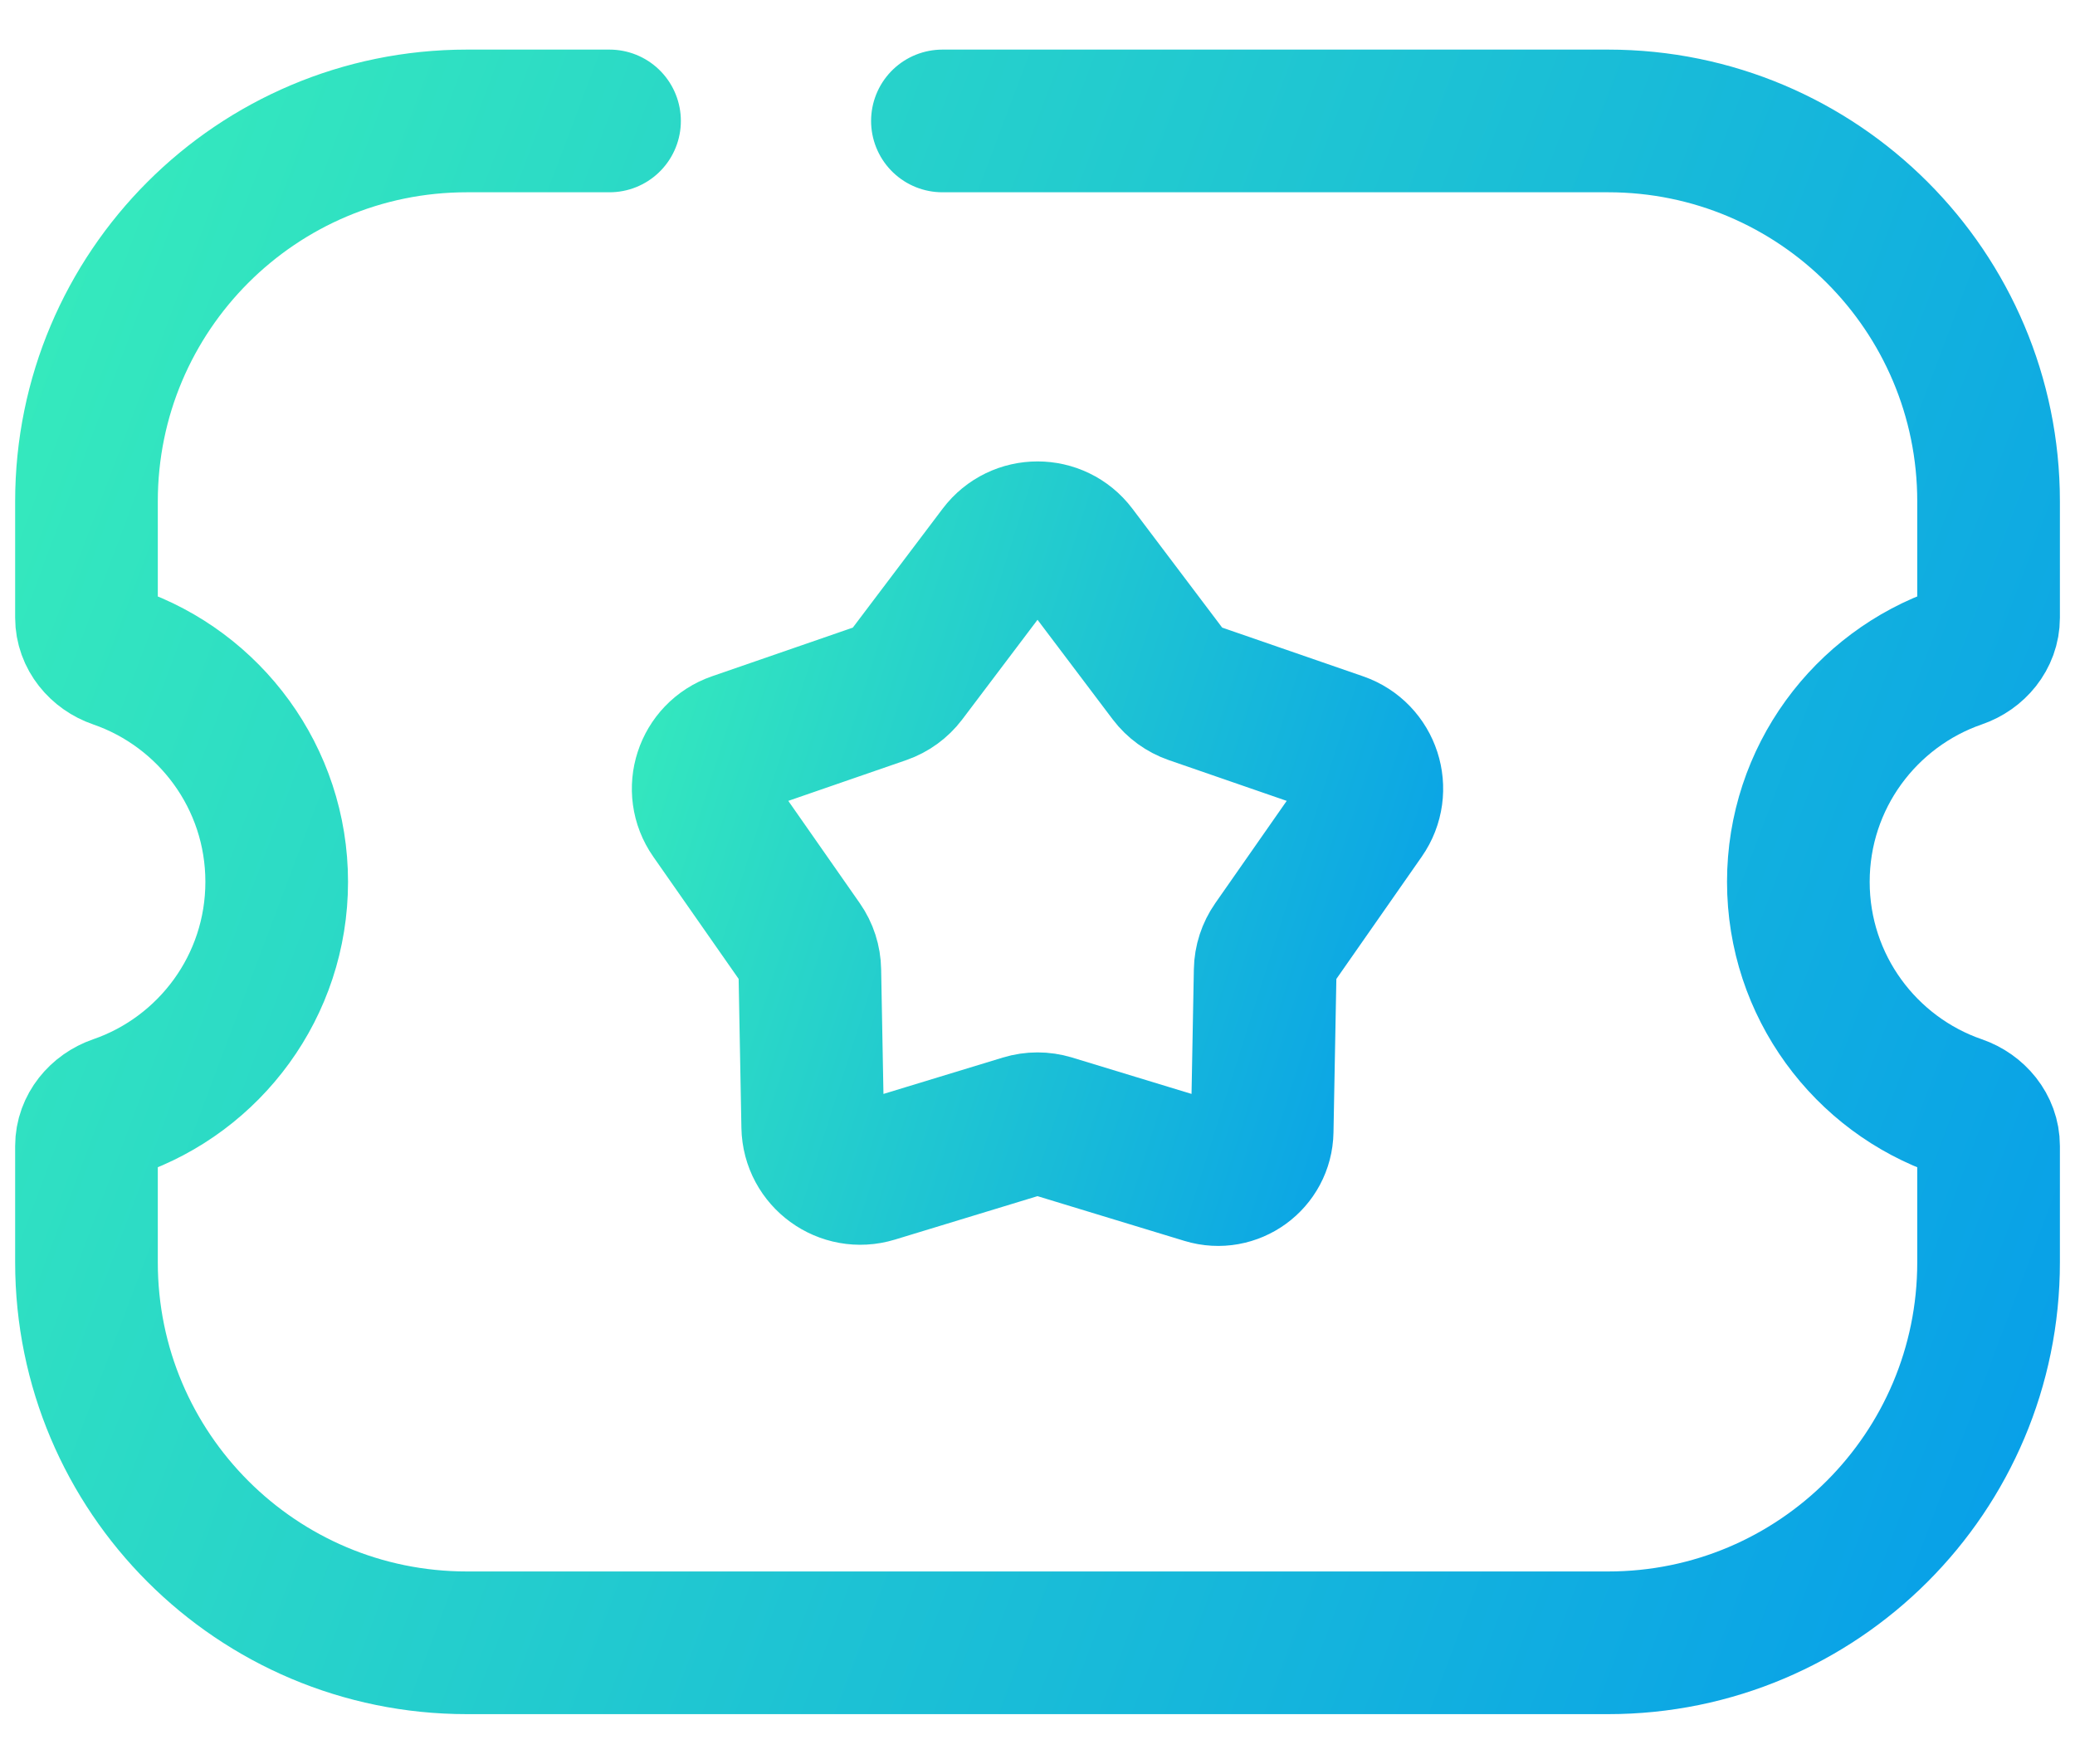 <svg width="40" height="34" viewBox="0 0 40 34" fill="none" xmlns="http://www.w3.org/2000/svg">
<path d="M11.75 2.331H9C4.95 2.331 1.667 5.614 1.667 9.664V11.906C1.667 12.255 1.915 12.55 2.245 12.663C4.042 13.283 5.334 14.989 5.334 16.997C5.334 19.005 4.042 20.712 2.245 21.331C1.915 21.445 1.667 21.74 1.667 22.088V24.331C1.667 28.381 4.95 31.664 9 31.664H31C35.05 31.664 38.334 28.381 38.334 24.331V22.088C38.334 21.74 38.085 21.445 37.755 21.331C35.958 20.712 34.667 19.005 34.667 16.997C34.667 14.989 35.958 13.283 37.755 12.663C38.085 12.55 38.334 12.255 38.334 11.906V9.664C38.334 5.614 35.05 2.331 31 2.331H18.167" stroke="url(#paint0_linear_450_66)" stroke-width="2.75" stroke-linecap="round"/>
<path d="M19.269 10.633C19.636 10.147 20.365 10.147 20.732 10.633L22.547 13.037C22.657 13.182 22.808 13.291 22.98 13.351L25.827 14.335C26.403 14.534 26.628 15.227 26.279 15.726L24.554 18.196C24.45 18.345 24.392 18.522 24.389 18.704L24.331 21.804C24.321 22.369 23.773 22.767 23.233 22.602V22.602L22.155 22.274L20.267 21.699C20.093 21.646 19.907 21.646 19.733 21.699L16.851 22.577C16.269 22.754 15.679 22.325 15.667 21.717L15.611 18.704C15.608 18.522 15.551 18.345 15.447 18.196L13.721 15.726C13.372 15.227 13.598 14.534 14.173 14.335L17.021 13.351C17.193 13.291 17.343 13.182 17.453 13.037L19.269 10.633Z" stroke="url(#paint1_linear_450_66)" stroke-width="2.75"/>
<defs>
<linearGradient id="paint0_linear_450_66" x1="-4.903" y1="-17.437" x2="64.784" y2="8.799" gradientUnits="userSpaceOnUse">
<stop offset="0.17" stop-color="#36EBBC"/>
<stop offset="0.875" stop-color="#0093F0"/>
</linearGradient>
<linearGradient id="paint1_linear_450_66" x1="10.527" y1="0.724" x2="38.036" y2="9.436" gradientUnits="userSpaceOnUse">
<stop offset="0.17" stop-color="#36EBBC"/>
<stop offset="0.875" stop-color="#0093F0"/>
</linearGradient>
</defs>
</svg>

